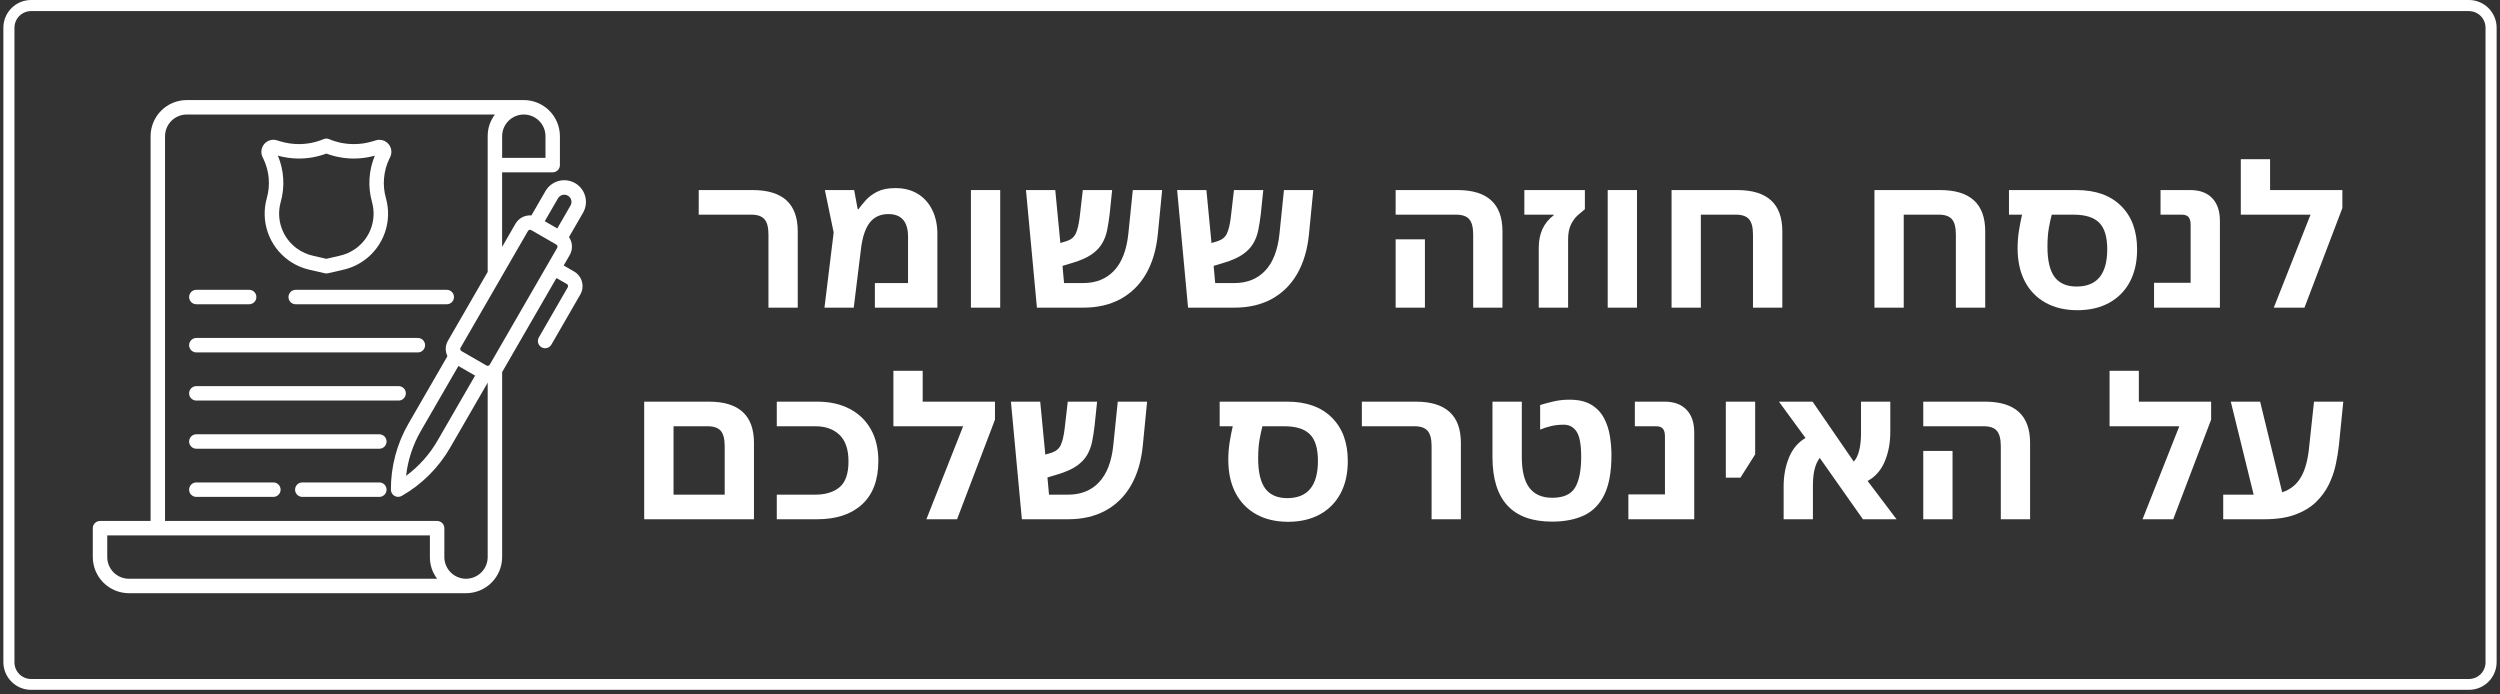 <svg xmlns="http://www.w3.org/2000/svg" xmlns:xlink="http://www.w3.org/1999/xlink" width="900" viewBox="0 0 675 187.5" height="250" preserveAspectRatio="xMidYMid meet"><rect x="0" y="0" width="675" height="187.5" fill="#333333" stroke="none"/><defs><g></g><clipPath id="ba10de89b8"><path d="M 0.898 0 L 674.09 0 L 674.09 186.254 L 0.898 186.254 Z M 0.898 0 " clip-rule="nonzero"></path></clipPath><clipPath id="bbb3a93cfe"><path d="M 8.391 0 L 666.609 0 C 668.594 0 670.496 0.789 671.898 2.191 C 673.301 3.598 674.09 5.5 674.09 7.488 L 674.09 178.766 C 674.09 180.754 673.301 182.656 671.898 184.059 C 670.496 185.465 668.594 186.254 666.609 186.254 L 8.391 186.254 C 6.406 186.254 4.504 185.465 3.102 184.059 C 1.699 182.656 0.91 180.754 0.91 178.766 L 0.91 7.488 C 0.91 5.5 1.699 3.598 3.102 2.191 C 4.504 0.789 6.406 0 8.391 0 " clip-rule="nonzero"></path></clipPath><clipPath id="2827f0d0f3"><path d="M 25.055 27.02 L 158.203 27.02 L 158.203 160.164 L 25.055 160.164 Z M 25.055 27.02 " clip-rule="nonzero"></path></clipPath></defs><g clip-path="url(#ba10de89b8)"><g clip-path="url(#bbb3a93cfe)"><path stroke-linecap="butt" transform="matrix(0.748, 0, 0, 0.749, 0.91, 0)" fill="none" stroke-linejoin="miter" d="M 10.001 0 L 889.966 0 C 892.619 0 895.162 1.054 897.037 2.927 C 898.912 4.805 899.967 7.346 899.967 10.002 L 899.967 238.765 C 899.967 241.42 898.912 243.961 897.037 245.834 C 895.162 247.713 892.619 248.766 889.966 248.766 L 10.001 248.766 C 7.348 248.766 4.805 247.713 2.93 245.834 C 1.055 243.961 0 241.42 0 238.765 L 0 10.002 C 0 7.346 1.055 4.805 2.93 2.927 C 4.805 1.054 7.348 0 10.001 0 " stroke="#ffffff" stroke-width="8" stroke-opacity="1" stroke-miterlimit="4"></path></g></g><g fill="#ffffff" fill-opacity="1"><g transform="translate(188.124, 83.067)"><g><path d="M 19.359 0 L 19.359 -19.719 C 19.359 -21.688 18.992 -23.078 18.266 -23.891 C 17.547 -24.703 16.379 -25.109 14.766 -25.109 L 0.531 -25.109 L 0.531 -31.75 L 15.078 -31.75 C 23.203 -31.75 27.266 -28.039 27.266 -20.625 L 27.266 0 Z M 19.359 0 "></path></g></g></g><g fill="#ffffff" fill-opacity="1"><g transform="translate(220.232, 83.067)"><g><path d="M 21.516 -32.281 C 23.836 -32.281 25.844 -31.77 27.531 -30.75 C 29.219 -29.727 30.523 -28.285 31.453 -26.422 C 32.391 -24.555 32.859 -22.375 32.859 -19.875 L 32.859 0 L 15.984 0 L 15.984 -6.641 L 24.938 -6.641 L 24.938 -19.141 C 24.938 -23.223 23.164 -25.266 19.625 -25.266 C 17.477 -25.266 15.805 -24.5 14.609 -22.969 C 13.41 -21.438 12.617 -19.07 12.234 -15.875 L 10.281 0 L 2.375 0 L 4.859 -20.297 L 2.484 -31.75 L 10.391 -31.75 L 11.344 -26.578 L 11.547 -26.578 C 12.078 -27.316 12.742 -28.133 13.547 -29.031 C 14.359 -29.926 15.395 -30.691 16.656 -31.328 C 17.926 -31.961 19.547 -32.281 21.516 -32.281 Z M 21.516 -32.281 "></path></g></g></g><g fill="#ffffff" fill-opacity="1"><g transform="translate(257.93, 83.067)"><g><path d="M 4.219 0 L 4.219 -31.75 L 12.125 -31.75 L 12.125 0 Z M 4.219 0 "></path></g></g></g><g fill="#ffffff" fill-opacity="1"><g transform="translate(275.171, 83.067)"><g><path d="M 4.797 0 L 1.844 -31.75 L 9.75 -31.75 L 11.125 -17.453 L 12.875 -17.984 C 14.031 -18.367 14.836 -19.051 15.297 -20.031 C 15.754 -21.02 16.102 -22.484 16.344 -24.422 L 17.188 -31.75 L 25.109 -31.75 L 24.422 -25.156 C 24.242 -23.645 24.02 -22.227 23.75 -20.906 C 23.488 -19.594 23.031 -18.391 22.375 -17.297 C 21.727 -16.203 20.781 -15.223 19.531 -14.359 C 18.289 -13.504 16.613 -12.758 14.5 -12.125 L 11.703 -11.281 L 12.125 -6.641 L 17.297 -6.641 C 20.742 -6.641 23.52 -7.754 25.625 -9.984 C 27.738 -12.223 29.023 -15.555 29.484 -19.984 L 30.688 -31.75 L 38.609 -31.75 L 37.438 -19.781 C 37.02 -15.625 35.957 -12.066 34.25 -9.109 C 32.539 -6.16 30.254 -3.906 27.391 -2.344 C 24.523 -0.781 21.16 0 17.297 0 Z M 4.797 0 "></path></g></g></g><g fill="#ffffff" fill-opacity="1"><g transform="translate(315.979, 83.067)"><g><path d="M 4.797 0 L 1.844 -31.75 L 9.75 -31.75 L 11.125 -17.453 L 12.875 -17.984 C 14.031 -18.367 14.836 -19.051 15.297 -20.031 C 15.754 -21.02 16.102 -22.484 16.344 -24.422 L 17.188 -31.75 L 25.109 -31.75 L 24.422 -25.156 C 24.242 -23.645 24.02 -22.227 23.75 -20.906 C 23.488 -19.594 23.031 -18.391 22.375 -17.297 C 21.727 -16.203 20.781 -15.223 19.531 -14.359 C 18.289 -13.504 16.613 -12.758 14.5 -12.125 L 11.703 -11.281 L 12.125 -6.641 L 17.297 -6.641 C 20.742 -6.641 23.52 -7.754 25.625 -9.984 C 27.738 -12.223 29.023 -15.555 29.484 -19.984 L 30.688 -31.75 L 38.609 -31.75 L 37.438 -19.781 C 37.02 -15.625 35.957 -12.066 34.25 -9.109 C 32.539 -6.16 30.254 -3.906 27.391 -2.344 C 24.523 -0.781 21.16 0 17.297 0 Z M 4.797 0 "></path></g></g></g><g fill="#ffffff" fill-opacity="1"><g transform="translate(356.787, 83.067)"><g></g></g></g><g fill="#ffffff" fill-opacity="1"><g transform="translate(372.604, 83.067)"><g><path d="M 25.156 0 L 25.156 -19.719 C 25.156 -21.688 24.797 -23.078 24.078 -23.891 C 23.359 -24.703 22.188 -25.109 20.562 -25.109 L 4.219 -25.109 L 4.219 -31.75 L 20.891 -31.75 C 29.004 -31.75 33.062 -28.039 33.062 -20.625 L 33.062 0 Z M 4.219 0 L 4.219 -18.453 L 12.125 -18.453 L 12.125 0 Z M 4.219 0 "></path></g></g></g><g fill="#ffffff" fill-opacity="1"><g transform="translate(410.512, 83.067)"><g><path d="M 4.953 0 L 4.953 -16.188 C 4.953 -19.988 6.289 -22.906 8.969 -24.938 L 8.969 -25.109 L 1.062 -25.109 L 1.062 -31.75 L 17.406 -31.75 L 17.406 -26.578 C 16.844 -26.117 16.207 -25.582 15.5 -24.969 C 14.801 -24.352 14.188 -23.52 13.656 -22.469 C 13.133 -21.414 12.875 -20.047 12.875 -18.359 L 12.875 0 Z M 4.953 0 "></path></g></g></g><g fill="#ffffff" fill-opacity="1"><g transform="translate(429.862, 83.067)"><g><path d="M 4.219 0 L 4.219 -31.75 L 12.125 -31.75 L 12.125 0 Z M 4.219 0 "></path></g></g></g><g fill="#ffffff" fill-opacity="1"><g transform="translate(447.103, 83.067)"><g><path d="M 21.938 -31.75 C 30.062 -31.75 34.125 -28.039 34.125 -20.625 L 34.125 0 L 26.203 0 L 26.203 -19.719 C 26.203 -21.688 25.844 -23.078 25.125 -23.891 C 24.406 -24.703 23.238 -25.109 21.625 -25.109 L 12.125 -25.109 L 12.125 0 L 4.219 0 L 4.219 -31.75 Z M 21.938 -31.75 "></path></g></g></g><g fill="#ffffff" fill-opacity="1"><g transform="translate(486.065, 83.067)"><g></g></g></g><g fill="#ffffff" fill-opacity="1"><g transform="translate(501.883, 83.067)"><g><path d="M 21.938 -31.75 C 30.062 -31.75 34.125 -28.039 34.125 -20.625 L 34.125 0 L 26.203 0 L 26.203 -19.719 C 26.203 -21.688 25.844 -23.078 25.125 -23.891 C 24.406 -24.703 23.238 -25.109 21.625 -25.109 L 12.125 -25.109 L 12.125 0 L 4.219 0 L 4.219 -31.75 Z M 21.938 -31.75 "></path></g></g></g><g fill="#ffffff" fill-opacity="1"><g transform="translate(540.845, 83.067)"><g><path d="M 20.047 0.688 C 16.734 0.688 13.863 0.008 11.438 -1.344 C 9.02 -2.695 7.16 -4.617 5.859 -7.109 C 4.555 -9.609 3.906 -12.598 3.906 -16.078 C 3.906 -17.629 4.023 -19.188 4.266 -20.75 C 4.516 -22.312 4.797 -23.766 5.109 -25.109 L 1.578 -25.109 L 1.578 -31.75 L 19.828 -31.75 C 24.961 -31.75 28.969 -30.32 31.844 -27.469 C 34.727 -24.625 36.172 -20.707 36.172 -15.719 C 36.172 -12.344 35.52 -9.43 34.219 -6.984 C 32.926 -4.547 31.066 -2.656 28.641 -1.312 C 26.211 0.02 23.348 0.688 20.047 0.688 Z M 19.828 -5.703 C 25.348 -5.703 28.109 -9.055 28.109 -15.766 C 28.109 -19.109 27.383 -21.5 25.938 -22.938 C 24.5 -24.383 22.18 -25.109 18.984 -25.109 L 13.125 -25.109 C 12.883 -24.223 12.629 -23.051 12.359 -21.594 C 12.098 -20.133 11.969 -18.422 11.969 -16.453 C 11.969 -12.723 12.609 -10 13.891 -8.281 C 15.18 -6.562 17.16 -5.703 19.828 -5.703 Z M 19.828 -5.703 "></path></g></g></g><g fill="#ffffff" fill-opacity="1"><g transform="translate(580.283, 83.067)"><g><path d="M 1.312 0 L 1.312 -6.703 L 11.188 -6.703 L 11.188 -22.406 C 11.188 -23.289 11.008 -23.961 10.656 -24.422 C 10.301 -24.879 9.664 -25.109 8.75 -25.109 L 3.062 -25.109 L 3.062 -31.75 L 11.078 -31.75 C 13.641 -31.75 15.613 -31.023 17 -29.578 C 18.395 -28.141 19.094 -26.086 19.094 -23.422 L 19.094 0 Z M 1.312 0 "></path></g></g></g><g fill="#ffffff" fill-opacity="1"><g transform="translate(604.219, 83.067)"><g><path d="M 8.703 -31.75 L 28.219 -31.75 L 28.219 -26.891 L 17.984 0 L 9.703 0 L 19.625 -25.109 L 0.797 -25.109 L 0.797 -40.078 L 8.703 -40.078 Z M 8.703 -31.75 "></path></g></g></g><g fill="#ffffff" fill-opacity="1"><g transform="translate(170.511, 140.197)"><g><path d="M 3.422 0 L 3.422 -31.75 L 20.891 -31.75 C 29.004 -31.75 33.062 -28.039 33.062 -20.625 L 33.062 0 Z M 11.344 -6.641 L 25.156 -6.641 L 25.156 -19.719 C 25.156 -21.688 24.797 -23.078 24.078 -23.891 C 23.359 -24.703 22.188 -25.109 20.562 -25.109 L 11.344 -25.109 Z M 11.344 -6.641 "></path></g></g></g><g fill="#ffffff" fill-opacity="1"><g transform="translate(208.42, 140.197)"><g><path d="M 1.312 0 L 1.312 -6.641 L 11.703 -6.641 C 14.453 -6.641 16.633 -7.305 18.25 -8.641 C 19.863 -9.984 20.672 -12.305 20.672 -15.609 C 20.672 -18.848 19.863 -21.238 18.25 -22.781 C 16.633 -24.332 14.453 -25.109 11.703 -25.109 L 1.312 -25.109 L 1.312 -31.75 L 12.234 -31.75 C 15.609 -31.75 18.535 -31.098 21.016 -29.797 C 23.492 -28.492 25.398 -26.645 26.734 -24.25 C 28.066 -21.863 28.734 -19.035 28.734 -15.766 C 28.734 -10.629 27.273 -6.719 24.359 -4.031 C 21.441 -1.344 17.398 0 12.234 0 Z M 1.312 0 "></path></g></g></g><g fill="#ffffff" fill-opacity="1"><g transform="translate(240.423, 140.197)"><g><path d="M 8.703 -31.75 L 28.219 -31.75 L 28.219 -26.891 L 17.984 0 L 9.703 0 L 19.625 -25.109 L 0.797 -25.109 L 0.797 -40.078 L 8.703 -40.078 Z M 8.703 -31.75 "></path></g></g></g><g fill="#ffffff" fill-opacity="1"><g transform="translate(271.108, 140.197)"><g><path d="M 4.797 0 L 1.844 -31.75 L 9.75 -31.75 L 11.125 -17.453 L 12.875 -17.984 C 14.031 -18.367 14.836 -19.051 15.297 -20.031 C 15.754 -21.02 16.102 -22.484 16.344 -24.422 L 17.188 -31.75 L 25.109 -31.75 L 24.422 -25.156 C 24.242 -23.645 24.02 -22.227 23.75 -20.906 C 23.488 -19.594 23.031 -18.391 22.375 -17.297 C 21.727 -16.203 20.781 -15.223 19.531 -14.359 C 18.289 -13.504 16.613 -12.758 14.5 -12.125 L 11.703 -11.281 L 12.125 -6.641 L 17.297 -6.641 C 20.742 -6.641 23.52 -7.754 25.625 -9.984 C 27.738 -12.223 29.023 -15.555 29.484 -19.984 L 30.688 -31.75 L 38.609 -31.75 L 37.438 -19.781 C 37.02 -15.625 35.957 -12.066 34.25 -9.109 C 32.539 -6.16 30.254 -3.906 27.391 -2.344 C 24.523 -0.781 21.16 0 17.297 0 Z M 4.797 0 "></path></g></g></g><g fill="#ffffff" fill-opacity="1"><g transform="translate(311.916, 140.197)"><g></g></g></g><g fill="#ffffff" fill-opacity="1"><g transform="translate(327.733, 140.197)"><g><path d="M 20.047 0.688 C 16.734 0.688 13.863 0.008 11.438 -1.344 C 9.02 -2.695 7.16 -4.617 5.859 -7.109 C 4.555 -9.609 3.906 -12.598 3.906 -16.078 C 3.906 -17.629 4.023 -19.188 4.266 -20.75 C 4.516 -22.312 4.797 -23.766 5.109 -25.109 L 1.578 -25.109 L 1.578 -31.75 L 19.828 -31.75 C 24.961 -31.75 28.969 -30.32 31.844 -27.469 C 34.727 -24.625 36.172 -20.707 36.172 -15.719 C 36.172 -12.344 35.52 -9.43 34.219 -6.984 C 32.926 -4.547 31.066 -2.656 28.641 -1.312 C 26.211 0.02 23.348 0.688 20.047 0.688 Z M 19.828 -5.703 C 25.348 -5.703 28.109 -9.055 28.109 -15.766 C 28.109 -19.109 27.383 -21.5 25.938 -22.938 C 24.5 -24.383 22.18 -25.109 18.984 -25.109 L 13.125 -25.109 C 12.883 -24.223 12.629 -23.051 12.359 -21.594 C 12.098 -20.133 11.969 -18.422 11.969 -16.453 C 11.969 -12.723 12.609 -10 13.891 -8.281 C 15.18 -6.562 17.16 -5.703 19.828 -5.703 Z M 19.828 -5.703 "></path></g></g></g><g fill="#ffffff" fill-opacity="1"><g transform="translate(367.171, 140.197)"><g><path d="M 19.359 0 L 19.359 -19.719 C 19.359 -21.688 18.992 -23.078 18.266 -23.891 C 17.547 -24.703 16.379 -25.109 14.766 -25.109 L 0.531 -25.109 L 0.531 -31.75 L 15.078 -31.75 C 23.203 -31.75 27.266 -28.039 27.266 -20.625 L 27.266 0 Z M 19.359 0 "></path></g></g></g><g fill="#ffffff" fill-opacity="1"><g transform="translate(399.279, 140.197)"><g><path d="M 19.781 0.641 C 9.051 0.641 3.688 -5.18 3.688 -16.828 L 3.688 -31.75 L 11.609 -31.75 L 11.609 -16.828 C 11.609 -13.066 12.289 -10.285 13.656 -8.484 C 15.031 -6.691 17.086 -5.797 19.828 -5.797 C 22.848 -5.797 24.906 -6.719 26 -8.562 C 27.094 -10.414 27.641 -13.172 27.641 -16.828 C 27.641 -20.16 27.223 -22.441 26.391 -23.672 C 25.566 -24.91 24.414 -25.531 22.938 -25.531 C 21.781 -25.531 20.68 -25.414 19.641 -25.188 C 18.609 -24.957 17.582 -24.629 16.562 -24.203 L 16.562 -30.844 C 17.477 -31.125 18.617 -31.43 19.984 -31.766 C 21.359 -32.109 22.852 -32.281 24.469 -32.281 C 26.926 -32.281 28.898 -31.82 30.391 -30.906 C 31.891 -29.988 33.023 -28.789 33.797 -27.312 C 34.578 -25.844 35.109 -24.227 35.391 -22.469 C 35.672 -20.707 35.812 -18.984 35.812 -17.297 C 35.812 -12.828 35.176 -9.285 33.906 -6.672 C 32.645 -4.055 30.816 -2.18 28.422 -1.047 C 26.035 0.078 23.156 0.641 19.781 0.641 Z M 19.781 0.641 "></path></g></g></g><g fill="#ffffff" fill-opacity="1"><g transform="translate(438.348, 140.197)"><g><path d="M 1.312 0 L 1.312 -6.703 L 11.188 -6.703 L 11.188 -22.406 C 11.188 -23.289 11.008 -23.961 10.656 -24.422 C 10.301 -24.879 9.664 -25.109 8.75 -25.109 L 3.062 -25.109 L 3.062 -31.75 L 11.078 -31.75 C 13.641 -31.75 15.613 -31.023 17 -29.578 C 18.395 -28.141 19.094 -26.086 19.094 -23.422 L 19.094 0 Z M 1.312 0 "></path></g></g></g><g fill="#ffffff" fill-opacity="1"><g transform="translate(462.284, 140.197)"><g><path d="M 3.688 -11.234 L 3.688 -31.75 L 11.609 -31.75 L 11.609 -17.516 L 7.641 -11.234 Z M 3.688 -11.234 "></path></g></g></g><g fill="#ffffff" fill-opacity="1"><g transform="translate(478.207, 140.197)"><g><path d="M 3.375 0 L 3.375 -8.859 C 3.375 -11.742 3.863 -14.363 4.844 -16.719 C 5.832 -19.07 7.312 -20.812 9.281 -21.938 L 2.109 -31.75 L 11.188 -31.75 L 22.312 -15.562 C 22.977 -16.301 23.469 -17.316 23.781 -18.609 C 24.102 -19.91 24.266 -21.441 24.266 -23.203 L 24.266 -31.75 L 32.172 -31.75 L 32.172 -23.516 C 32.172 -20.566 31.66 -17.906 30.641 -15.531 C 29.617 -13.156 28.086 -11.426 26.047 -10.344 L 33.859 0 L 24.781 0 L 13.125 -16.562 C 11.895 -14.977 11.281 -12.516 11.281 -9.172 L 11.281 0 Z M 3.375 0 "></path></g></g></g><g fill="#ffffff" fill-opacity="1"><g transform="translate(515.061, 140.197)"><g><path d="M 25.156 0 L 25.156 -19.719 C 25.156 -21.688 24.797 -23.078 24.078 -23.891 C 23.359 -24.703 22.188 -25.109 20.562 -25.109 L 4.219 -25.109 L 4.219 -31.75 L 20.891 -31.75 C 29.004 -31.75 33.062 -28.039 33.062 -20.625 L 33.062 0 Z M 4.219 0 L 4.219 -18.453 L 12.125 -18.453 L 12.125 0 Z M 4.219 0 "></path></g></g></g><g fill="#ffffff" fill-opacity="1"><g transform="translate(552.969, 140.197)"><g></g></g></g><g fill="#ffffff" fill-opacity="1"><g transform="translate(568.786, 140.197)"><g><path d="M 8.703 -31.75 L 28.219 -31.75 L 28.219 -26.891 L 17.984 0 L 9.703 0 L 19.625 -25.109 L 0.797 -25.109 L 0.797 -40.078 L 8.703 -40.078 Z M 8.703 -31.75 "></path></g></g></g><g fill="#ffffff" fill-opacity="1"><g transform="translate(599.471, 140.197)"><g><path d="M 0.797 0 L 0.797 -6.641 L 9.016 -6.641 L 2.844 -31.75 L 10.766 -31.75 L 16.719 -7.281 C 18.969 -8.02 20.672 -9.406 21.828 -11.438 C 22.992 -13.477 23.734 -16.328 24.047 -19.984 L 25.312 -31.75 L 33.219 -31.75 L 32.016 -19.781 C 31.836 -18.195 31.555 -16.508 31.172 -14.719 C 30.785 -12.926 30.172 -11.156 29.328 -9.406 C 28.484 -7.664 27.328 -6.082 25.859 -4.656 C 24.398 -3.238 22.535 -2.109 20.266 -1.266 C 18.004 -0.422 15.223 0 11.922 0 Z M 0.797 0 "></path></g></g></g><g clip-path="url(#2827f0d0f3)"><path fill="#ffffff" d="M 155.277 49.445 C 154.941 49.254 154.594 49.094 154.23 48.973 C 153.867 48.848 153.496 48.762 153.113 48.711 C 152.734 48.66 152.352 48.648 151.965 48.672 C 151.582 48.699 151.207 48.762 150.836 48.859 C 150.465 48.961 150.105 49.094 149.762 49.266 C 149.418 49.434 149.09 49.637 148.785 49.871 C 148.48 50.102 148.203 50.363 147.949 50.652 C 147.695 50.941 147.473 51.254 147.281 51.586 L 143.484 58.16 C 143.055 58.125 142.629 58.152 142.207 58.238 C 141.785 58.324 141.383 58.465 141 58.664 C 140.621 58.863 140.273 59.113 139.961 59.414 C 139.652 59.711 139.391 60.047 139.172 60.418 L 135.57 66.66 L 135.57 46.523 L 149.227 46.523 C 149.484 46.523 149.73 46.473 149.973 46.375 C 150.211 46.273 150.422 46.133 150.605 45.949 C 150.785 45.77 150.926 45.559 151.027 45.316 C 151.125 45.078 151.176 44.832 151.176 44.57 L 151.176 36.77 C 151.176 36.129 151.109 35.496 150.984 34.867 C 150.859 34.242 150.676 33.633 150.43 33.043 C 150.184 32.449 149.887 31.887 149.531 31.355 C 149.176 30.824 148.77 30.332 148.316 29.879 C 147.863 29.426 147.375 29.023 146.84 28.668 C 146.309 28.312 145.746 28.012 145.156 27.766 C 144.566 27.52 143.957 27.336 143.328 27.207 C 142.703 27.082 142.066 27.02 141.43 27.02 L 50.41 27.02 C 49.77 27.02 49.137 27.082 48.508 27.207 C 47.883 27.332 47.273 27.52 46.68 27.762 C 46.09 28.008 45.527 28.309 44.996 28.664 C 44.465 29.02 43.973 29.426 43.52 29.879 C 43.066 30.332 42.66 30.824 42.305 31.355 C 41.949 31.887 41.648 32.449 41.406 33.039 C 41.16 33.633 40.973 34.242 40.848 34.867 C 40.723 35.496 40.66 36.129 40.66 36.77 L 40.66 140.66 L 27.008 140.66 C 26.75 140.66 26.5 140.711 26.262 140.809 C 26.023 140.906 25.812 141.047 25.629 141.23 C 25.445 141.414 25.305 141.625 25.203 141.863 C 25.105 142.102 25.055 142.352 25.055 142.609 L 25.055 150.41 C 25.059 151.051 25.121 151.688 25.246 152.312 C 25.371 152.941 25.555 153.551 25.801 154.141 C 26.047 154.734 26.348 155.293 26.703 155.828 C 27.059 156.359 27.465 156.852 27.914 157.305 C 28.367 157.758 28.859 158.16 29.395 158.516 C 29.926 158.871 30.488 159.172 31.078 159.418 C 31.668 159.664 32.277 159.848 32.906 159.973 C 33.535 160.102 34.168 160.164 34.809 160.164 L 125.824 160.164 C 126.465 160.164 127.098 160.102 127.727 159.973 C 128.355 159.848 128.965 159.664 129.555 159.418 C 130.148 159.172 130.707 158.871 131.242 158.516 C 131.773 158.16 132.266 157.758 132.719 157.305 C 133.172 156.852 133.574 156.359 133.93 155.828 C 134.285 155.293 134.586 154.734 134.832 154.141 C 135.078 153.551 135.262 152.941 135.387 152.312 C 135.512 151.688 135.578 151.051 135.578 150.41 L 135.578 100.457 L 135.613 100.402 L 150.242 75.066 L 153.059 76.688 C 153.211 76.777 153.312 76.91 153.359 77.082 C 153.406 77.254 153.383 77.418 153.293 77.574 L 145.492 91.098 C 145.363 91.32 145.281 91.562 145.25 91.816 C 145.215 92.074 145.23 92.328 145.297 92.578 C 145.367 92.828 145.477 93.055 145.637 93.262 C 145.793 93.465 145.984 93.633 146.207 93.762 C 146.434 93.891 146.672 93.973 146.93 94.008 C 147.188 94.039 147.438 94.023 147.688 93.957 C 147.938 93.891 148.168 93.777 148.371 93.621 C 148.578 93.461 148.746 93.273 148.875 93.047 L 156.676 79.523 C 156.824 79.266 156.945 78.996 157.043 78.711 C 157.141 78.43 157.207 78.141 157.246 77.844 C 157.285 77.547 157.293 77.25 157.273 76.953 C 157.254 76.656 157.207 76.359 157.129 76.074 C 157.051 75.785 156.949 75.508 156.816 75.238 C 156.684 74.969 156.527 74.719 156.344 74.48 C 156.164 74.242 155.961 74.027 155.734 73.828 C 155.512 73.633 155.27 73.461 155.012 73.309 L 152.195 71.684 L 153.82 68.867 C 154.035 68.496 154.195 68.102 154.297 67.684 C 154.402 67.266 154.445 66.844 154.426 66.414 C 154.41 65.98 154.332 65.562 154.195 65.156 C 154.059 64.746 153.871 64.367 153.625 64.012 L 157.422 57.445 C 157.613 57.109 157.77 56.762 157.895 56.398 C 158.02 56.035 158.105 55.66 158.156 55.281 C 158.207 54.898 158.219 54.516 158.191 54.133 C 158.168 53.75 158.105 53.371 158.004 53 C 157.906 52.629 157.77 52.27 157.602 51.926 C 157.43 51.582 157.227 51.258 156.996 50.953 C 156.762 50.645 156.5 50.367 156.211 50.113 C 155.922 49.859 155.609 49.637 155.277 49.445 Z M 141.43 30.918 C 141.812 30.918 142.191 30.957 142.57 31.031 C 142.945 31.109 143.312 31.219 143.668 31.367 C 144.02 31.512 144.359 31.695 144.68 31.906 C 144.996 32.121 145.293 32.363 145.562 32.633 C 145.836 32.906 146.078 33.203 146.293 33.52 C 146.504 33.84 146.684 34.176 146.832 34.531 C 146.98 34.887 147.09 35.254 147.168 35.629 C 147.242 36.004 147.277 36.387 147.281 36.77 L 147.281 42.621 L 135.578 42.621 L 135.578 36.77 C 135.578 36.387 135.617 36.004 135.691 35.629 C 135.766 35.254 135.875 34.887 136.023 34.531 C 136.172 34.176 136.352 33.84 136.566 33.52 C 136.777 33.203 137.02 32.906 137.293 32.633 C 137.562 32.363 137.859 32.121 138.18 31.906 C 138.5 31.695 138.836 31.512 139.191 31.367 C 139.543 31.219 139.91 31.109 140.289 31.031 C 140.664 30.957 141.043 30.918 141.43 30.918 Z M 34.809 156.262 C 34.426 156.262 34.043 156.223 33.668 156.148 C 33.289 156.074 32.926 155.965 32.57 155.816 C 32.215 155.668 31.879 155.488 31.559 155.273 C 31.238 155.062 30.945 154.82 30.672 154.547 C 30.402 154.277 30.16 153.98 29.945 153.66 C 29.73 153.34 29.551 153.004 29.402 152.648 C 29.258 152.297 29.145 151.93 29.07 151.551 C 28.996 151.176 28.957 150.797 28.957 150.41 L 28.957 144.559 L 116.074 144.559 L 116.074 150.41 C 116.07 152.582 116.723 154.531 118.027 156.262 Z M 125.824 156.262 C 125.441 156.262 125.062 156.223 124.684 156.148 C 124.309 156.074 123.941 155.965 123.586 155.816 C 123.23 155.668 122.895 155.488 122.574 155.273 C 122.258 155.062 121.961 154.82 121.691 154.547 C 121.418 154.277 121.176 153.98 120.961 153.66 C 120.75 153.34 120.566 153.004 120.422 152.648 C 120.273 152.297 120.164 151.93 120.086 151.551 C 120.012 151.176 119.977 150.797 119.973 150.41 L 119.973 142.609 C 119.973 142.352 119.926 142.102 119.824 141.863 C 119.727 141.625 119.586 141.414 119.402 141.23 C 119.219 141.047 119.008 140.906 118.77 140.809 C 118.531 140.711 118.281 140.66 118.023 140.66 L 44.559 140.66 L 44.559 36.77 C 44.562 36.387 44.598 36.004 44.672 35.629 C 44.75 35.254 44.859 34.887 45.008 34.531 C 45.152 34.176 45.336 33.84 45.547 33.52 C 45.762 33.203 46.004 32.906 46.277 32.633 C 46.547 32.363 46.844 32.121 47.16 31.906 C 47.48 31.695 47.816 31.512 48.172 31.367 C 48.527 31.219 48.895 31.109 49.27 31.031 C 49.648 30.957 50.027 30.918 50.41 30.918 L 133.625 30.918 C 132.324 32.652 131.672 34.602 131.676 36.77 L 131.676 73.414 L 120.977 91.949 C 120.34 93.039 120.188 94.195 120.52 95.41 C 120.59 95.672 120.684 95.926 120.801 96.168 L 110.281 114.391 C 108.715 117.102 107.531 119.969 106.73 122.992 C 105.926 126.02 105.531 129.098 105.543 132.227 C 105.543 132.395 105.566 132.562 105.613 132.727 C 105.656 132.891 105.723 133.047 105.809 133.191 C 105.895 133.34 106 133.473 106.121 133.594 C 106.242 133.711 106.375 133.816 106.523 133.898 C 106.672 133.984 106.828 134.047 106.992 134.09 C 107.156 134.137 107.324 134.156 107.492 134.156 C 107.664 134.156 107.828 134.137 107.992 134.09 C 108.16 134.047 108.312 133.984 108.461 133.898 C 111.18 132.344 113.645 130.465 115.863 128.258 C 118.078 126.047 119.969 123.59 121.535 120.879 L 131.676 103.324 L 131.676 150.41 C 131.676 150.797 131.637 151.176 131.562 151.551 C 131.488 151.93 131.375 152.297 131.23 152.648 C 131.082 153.004 130.902 153.34 130.688 153.66 C 130.477 153.98 130.234 154.277 129.961 154.547 C 129.691 154.82 129.395 155.062 129.074 155.273 C 128.754 155.488 128.418 155.668 128.062 155.816 C 127.707 155.965 127.344 156.074 126.965 156.148 C 126.59 156.223 126.211 156.262 125.824 156.262 Z M 123.77 98.816 L 128.273 101.414 L 118.152 118.93 C 115.977 122.699 113.141 125.883 109.641 128.473 C 110.137 124.148 111.473 120.102 113.648 116.328 Z M 132.234 98.453 C 132.145 98.605 132.016 98.707 131.84 98.754 C 131.668 98.801 131.504 98.777 131.348 98.688 L 124.586 94.785 C 124.434 94.699 124.332 94.566 124.285 94.395 C 124.238 94.219 124.258 94.055 124.348 93.898 L 142.551 62.371 C 142.641 62.215 142.773 62.113 142.945 62.066 C 143.004 62.051 143.059 62.043 143.117 62.043 C 143.23 62.043 143.34 62.074 143.441 62.133 L 150.203 66.035 C 150.355 66.125 150.457 66.254 150.504 66.43 C 150.551 66.602 150.527 66.766 150.438 66.922 L 147.84 71.426 Z M 154.039 55.484 L 150.465 61.68 L 147.086 59.73 L 150.66 53.543 C 150.789 53.32 150.957 53.129 151.164 52.973 C 151.367 52.816 151.594 52.703 151.844 52.637 C 152.094 52.57 152.348 52.555 152.605 52.586 C 152.859 52.621 153.102 52.703 153.324 52.832 C 153.547 52.961 153.738 53.129 153.895 53.332 C 154.055 53.539 154.164 53.766 154.234 54.016 C 154.301 54.266 154.316 54.516 154.285 54.773 C 154.25 55.031 154.168 55.27 154.039 55.492 Z M 154.039 55.484 " fill-opacity="1" fill-rule="nonzero"></path></g><path fill="#ffffff" d="M 71.105 42.844 C 71.91 44.512 72.391 46.27 72.551 48.117 C 72.707 49.965 72.531 51.781 72.02 53.562 C 71.809 54.32 71.656 55.086 71.566 55.867 C 71.473 56.648 71.441 57.43 71.465 58.215 C 71.492 59 71.578 59.777 71.723 60.551 C 71.867 61.32 72.07 62.078 72.328 62.82 C 72.59 63.562 72.902 64.277 73.273 64.973 C 73.641 65.664 74.059 66.328 74.527 66.957 C 75 67.586 75.512 68.176 76.07 68.727 C 76.633 69.281 77.23 69.785 77.863 70.246 C 79.625 71.52 81.562 72.391 83.684 72.859 L 87.68 73.781 C 87.973 73.848 88.266 73.848 88.555 73.781 L 92.551 72.859 C 94.672 72.395 96.609 71.527 98.371 70.258 C 99.004 69.797 99.605 69.293 100.164 68.742 C 100.723 68.188 101.238 67.598 101.707 66.969 C 102.176 66.34 102.594 65.676 102.965 64.984 C 103.332 64.289 103.648 63.574 103.906 62.832 C 104.168 62.09 104.367 61.332 104.516 60.562 C 104.66 59.789 104.746 59.012 104.77 58.227 C 104.797 57.441 104.766 56.656 104.672 55.879 C 104.578 55.098 104.426 54.328 104.219 53.57 C 103.707 51.789 103.531 49.977 103.688 48.129 C 103.844 46.281 104.324 44.523 105.129 42.852 L 105.332 42.445 C 105.621 41.863 105.727 41.25 105.648 40.605 C 105.57 39.961 105.32 39.391 104.898 38.895 C 104.477 38.402 103.957 38.062 103.332 37.879 C 102.711 37.699 102.086 37.703 101.465 37.895 L 100.625 38.152 C 98.965 38.66 97.266 38.91 95.531 38.906 C 93.219 38.902 90.996 38.457 88.863 37.57 C 88.363 37.363 87.863 37.363 87.363 37.57 C 85.234 38.457 83.016 38.902 80.707 38.906 C 78.973 38.906 77.277 38.652 75.617 38.145 L 74.773 37.883 C 74.156 37.691 73.531 37.688 72.91 37.871 C 72.285 38.051 71.766 38.391 71.344 38.887 C 70.922 39.379 70.672 39.949 70.594 40.594 C 70.516 41.238 70.621 41.852 70.91 42.434 Z M 80.703 42.809 C 83.254 42.801 85.727 42.355 88.117 41.465 C 90.508 42.355 92.98 42.801 95.531 42.809 C 97.457 42.805 99.348 42.547 101.203 42.027 C 100.375 44.02 99.895 46.09 99.766 48.242 C 99.633 50.395 99.863 52.512 100.449 54.586 C 100.766 55.73 100.902 56.895 100.863 58.078 C 100.824 59.266 100.605 60.418 100.211 61.535 C 99.82 62.656 99.27 63.688 98.559 64.641 C 97.848 65.59 97.012 66.41 96.051 67.105 C 94.723 68.059 93.262 68.711 91.664 69.059 L 88.109 69.879 L 84.547 69.059 C 82.961 68.707 81.508 68.055 80.188 67.105 C 79.223 66.41 78.387 65.59 77.676 64.641 C 76.965 63.688 76.414 62.656 76.02 61.535 C 75.625 60.414 75.41 59.262 75.367 58.078 C 75.328 56.891 75.465 55.727 75.781 54.582 C 76.367 52.508 76.598 50.395 76.469 48.242 C 76.34 46.086 75.859 44.016 75.027 42.027 C 76.887 42.547 78.777 42.805 80.707 42.809 Z M 80.703 42.809 " fill-opacity="1" fill-rule="nonzero"></path><path fill="#ffffff" d="M 77.891 80.199 C 77.891 80.461 77.941 80.707 78.039 80.949 C 78.137 81.188 78.277 81.398 78.461 81.582 C 78.645 81.766 78.855 81.906 79.094 82.004 C 79.332 82.102 79.582 82.152 79.84 82.152 L 120.625 82.152 C 120.883 82.152 121.133 82.102 121.371 82.004 C 121.609 81.902 121.82 81.762 122.004 81.582 C 122.188 81.398 122.328 81.188 122.426 80.949 C 122.523 80.707 122.574 80.461 122.574 80.199 C 122.574 79.941 122.523 79.695 122.426 79.453 C 122.328 79.215 122.188 79.004 122.004 78.82 C 121.82 78.641 121.609 78.496 121.371 78.398 C 121.133 78.301 120.883 78.25 120.625 78.25 L 79.84 78.25 C 79.582 78.25 79.332 78.301 79.094 78.398 C 78.855 78.496 78.645 78.641 78.461 78.82 C 78.277 79.004 78.137 79.215 78.039 79.453 C 77.941 79.695 77.891 79.941 77.891 80.199 Z M 77.891 80.199 " fill-opacity="1" fill-rule="nonzero"></path><path fill="#ffffff" d="M 53.012 82.148 L 67.27 82.148 C 67.527 82.148 67.777 82.098 68.016 82 C 68.254 81.902 68.465 81.762 68.648 81.578 C 68.832 81.395 68.973 81.184 69.07 80.945 C 69.172 80.707 69.219 80.457 69.219 80.199 C 69.219 79.941 69.172 79.691 69.07 79.453 C 68.973 79.215 68.832 79.004 68.648 78.82 C 68.465 78.637 68.254 78.496 68.016 78.395 C 67.777 78.297 67.527 78.246 67.27 78.246 L 53.012 78.246 C 52.754 78.246 52.504 78.297 52.266 78.395 C 52.027 78.496 51.816 78.637 51.633 78.82 C 51.449 79.004 51.309 79.215 51.211 79.453 C 51.109 79.691 51.062 79.941 51.062 80.199 C 51.062 80.457 51.109 80.707 51.211 80.945 C 51.309 81.184 51.449 81.395 51.633 81.578 C 51.816 81.762 52.027 81.902 52.266 82 C 52.504 82.098 52.754 82.148 53.012 82.148 Z M 53.012 82.148 " fill-opacity="1" fill-rule="nonzero"></path><path fill="#ffffff" d="M 53.012 95.152 L 112.824 95.152 C 113.082 95.152 113.332 95.102 113.57 95.004 C 113.809 94.902 114.02 94.762 114.203 94.578 C 114.387 94.398 114.527 94.188 114.625 93.945 C 114.723 93.707 114.773 93.461 114.773 93.199 C 114.773 92.941 114.723 92.695 114.625 92.453 C 114.527 92.215 114.387 92.004 114.203 91.82 C 114.02 91.641 113.809 91.496 113.57 91.398 C 113.332 91.301 113.082 91.25 112.824 91.25 L 53.012 91.25 C 52.754 91.25 52.504 91.301 52.266 91.398 C 52.027 91.496 51.816 91.641 51.633 91.82 C 51.449 92.004 51.309 92.215 51.211 92.453 C 51.109 92.695 51.062 92.941 51.062 93.199 C 51.062 93.461 51.109 93.707 51.211 93.945 C 51.309 94.188 51.449 94.398 51.633 94.578 C 51.816 94.762 52.027 94.902 52.266 95.004 C 52.504 95.102 52.754 95.152 53.012 95.152 Z M 53.012 95.152 " fill-opacity="1" fill-rule="nonzero"></path><path fill="#ffffff" d="M 53.012 108.152 L 107.621 108.152 C 107.879 108.152 108.129 108.105 108.367 108.004 C 108.605 107.906 108.816 107.766 109 107.582 C 109.184 107.398 109.324 107.188 109.426 106.949 C 109.523 106.711 109.574 106.461 109.574 106.203 C 109.574 105.945 109.523 105.695 109.426 105.457 C 109.324 105.219 109.184 105.008 109 104.824 C 108.816 104.641 108.605 104.5 108.367 104.402 C 108.129 104.301 107.879 104.254 107.621 104.254 L 53.012 104.254 C 52.754 104.254 52.504 104.301 52.266 104.402 C 52.027 104.5 51.816 104.641 51.633 104.824 C 51.449 105.008 51.309 105.219 51.211 105.457 C 51.109 105.695 51.062 105.945 51.062 106.203 C 51.062 106.461 51.109 106.711 51.211 106.949 C 51.309 107.188 51.449 107.398 51.633 107.582 C 51.816 107.766 52.027 107.906 52.266 108.004 C 52.504 108.105 52.754 108.152 53.012 108.152 Z M 53.012 108.152 " fill-opacity="1" fill-rule="nonzero"></path><path fill="#ffffff" d="M 102.422 117.254 L 53.012 117.254 C 52.754 117.254 52.504 117.305 52.266 117.402 C 52.027 117.504 51.816 117.645 51.633 117.828 C 51.449 118.008 51.309 118.219 51.211 118.461 C 51.109 118.699 51.062 118.945 51.062 119.207 C 51.062 119.465 51.109 119.715 51.211 119.953 C 51.309 120.191 51.449 120.402 51.633 120.586 C 51.816 120.77 52.027 120.91 52.266 121.008 C 52.504 121.105 52.754 121.156 53.012 121.156 L 102.422 121.156 C 102.68 121.156 102.93 121.105 103.168 121.008 C 103.406 120.91 103.617 120.77 103.801 120.586 C 103.984 120.402 104.125 120.191 104.223 119.953 C 104.32 119.715 104.371 119.465 104.371 119.207 C 104.371 118.945 104.32 118.699 104.223 118.461 C 104.125 118.219 103.984 118.008 103.801 117.828 C 103.617 117.645 103.406 117.504 103.168 117.402 C 102.93 117.305 102.68 117.254 102.422 117.254 Z M 102.422 117.254 " fill-opacity="1" fill-rule="nonzero"></path><path fill="#ffffff" d="M 73.816 130.258 L 53.012 130.258 C 52.754 130.258 52.504 130.309 52.266 130.406 C 52.027 130.504 51.816 130.645 51.633 130.828 C 51.449 131.012 51.309 131.223 51.211 131.461 C 51.109 131.699 51.062 131.949 51.062 132.207 C 51.062 132.465 51.109 132.715 51.211 132.953 C 51.309 133.195 51.449 133.406 51.633 133.586 C 51.816 133.77 52.027 133.91 52.266 134.012 C 52.504 134.109 52.754 134.16 53.012 134.16 L 73.816 134.16 C 74.074 134.16 74.324 134.109 74.562 134.012 C 74.801 133.91 75.012 133.77 75.195 133.586 C 75.379 133.406 75.52 133.195 75.617 132.953 C 75.715 132.715 75.766 132.465 75.766 132.207 C 75.766 131.949 75.715 131.699 75.617 131.461 C 75.52 131.223 75.379 131.012 75.195 130.828 C 75.012 130.645 74.801 130.504 74.562 130.406 C 74.324 130.309 74.074 130.258 73.816 130.258 Z M 73.816 130.258 " fill-opacity="1" fill-rule="nonzero"></path><path fill="#ffffff" d="M 102.422 130.258 L 81.617 130.258 C 81.359 130.258 81.109 130.309 80.871 130.406 C 80.633 130.504 80.422 130.645 80.238 130.828 C 80.055 131.012 79.914 131.223 79.816 131.461 C 79.715 131.699 79.668 131.949 79.668 132.207 C 79.668 132.465 79.715 132.715 79.816 132.953 C 79.914 133.195 80.055 133.406 80.238 133.586 C 80.422 133.77 80.633 133.91 80.871 134.012 C 81.109 134.109 81.359 134.16 81.617 134.16 L 102.422 134.16 C 102.68 134.16 102.93 134.109 103.168 134.012 C 103.406 133.91 103.617 133.77 103.801 133.586 C 103.984 133.406 104.125 133.195 104.223 132.953 C 104.32 132.715 104.371 132.465 104.371 132.207 C 104.371 131.949 104.32 131.699 104.223 131.461 C 104.125 131.223 103.984 131.012 103.801 130.828 C 103.617 130.645 103.406 130.504 103.168 130.406 C 102.93 130.309 102.68 130.258 102.422 130.258 Z M 102.422 130.258 " fill-opacity="1" fill-rule="nonzero"></path></svg>